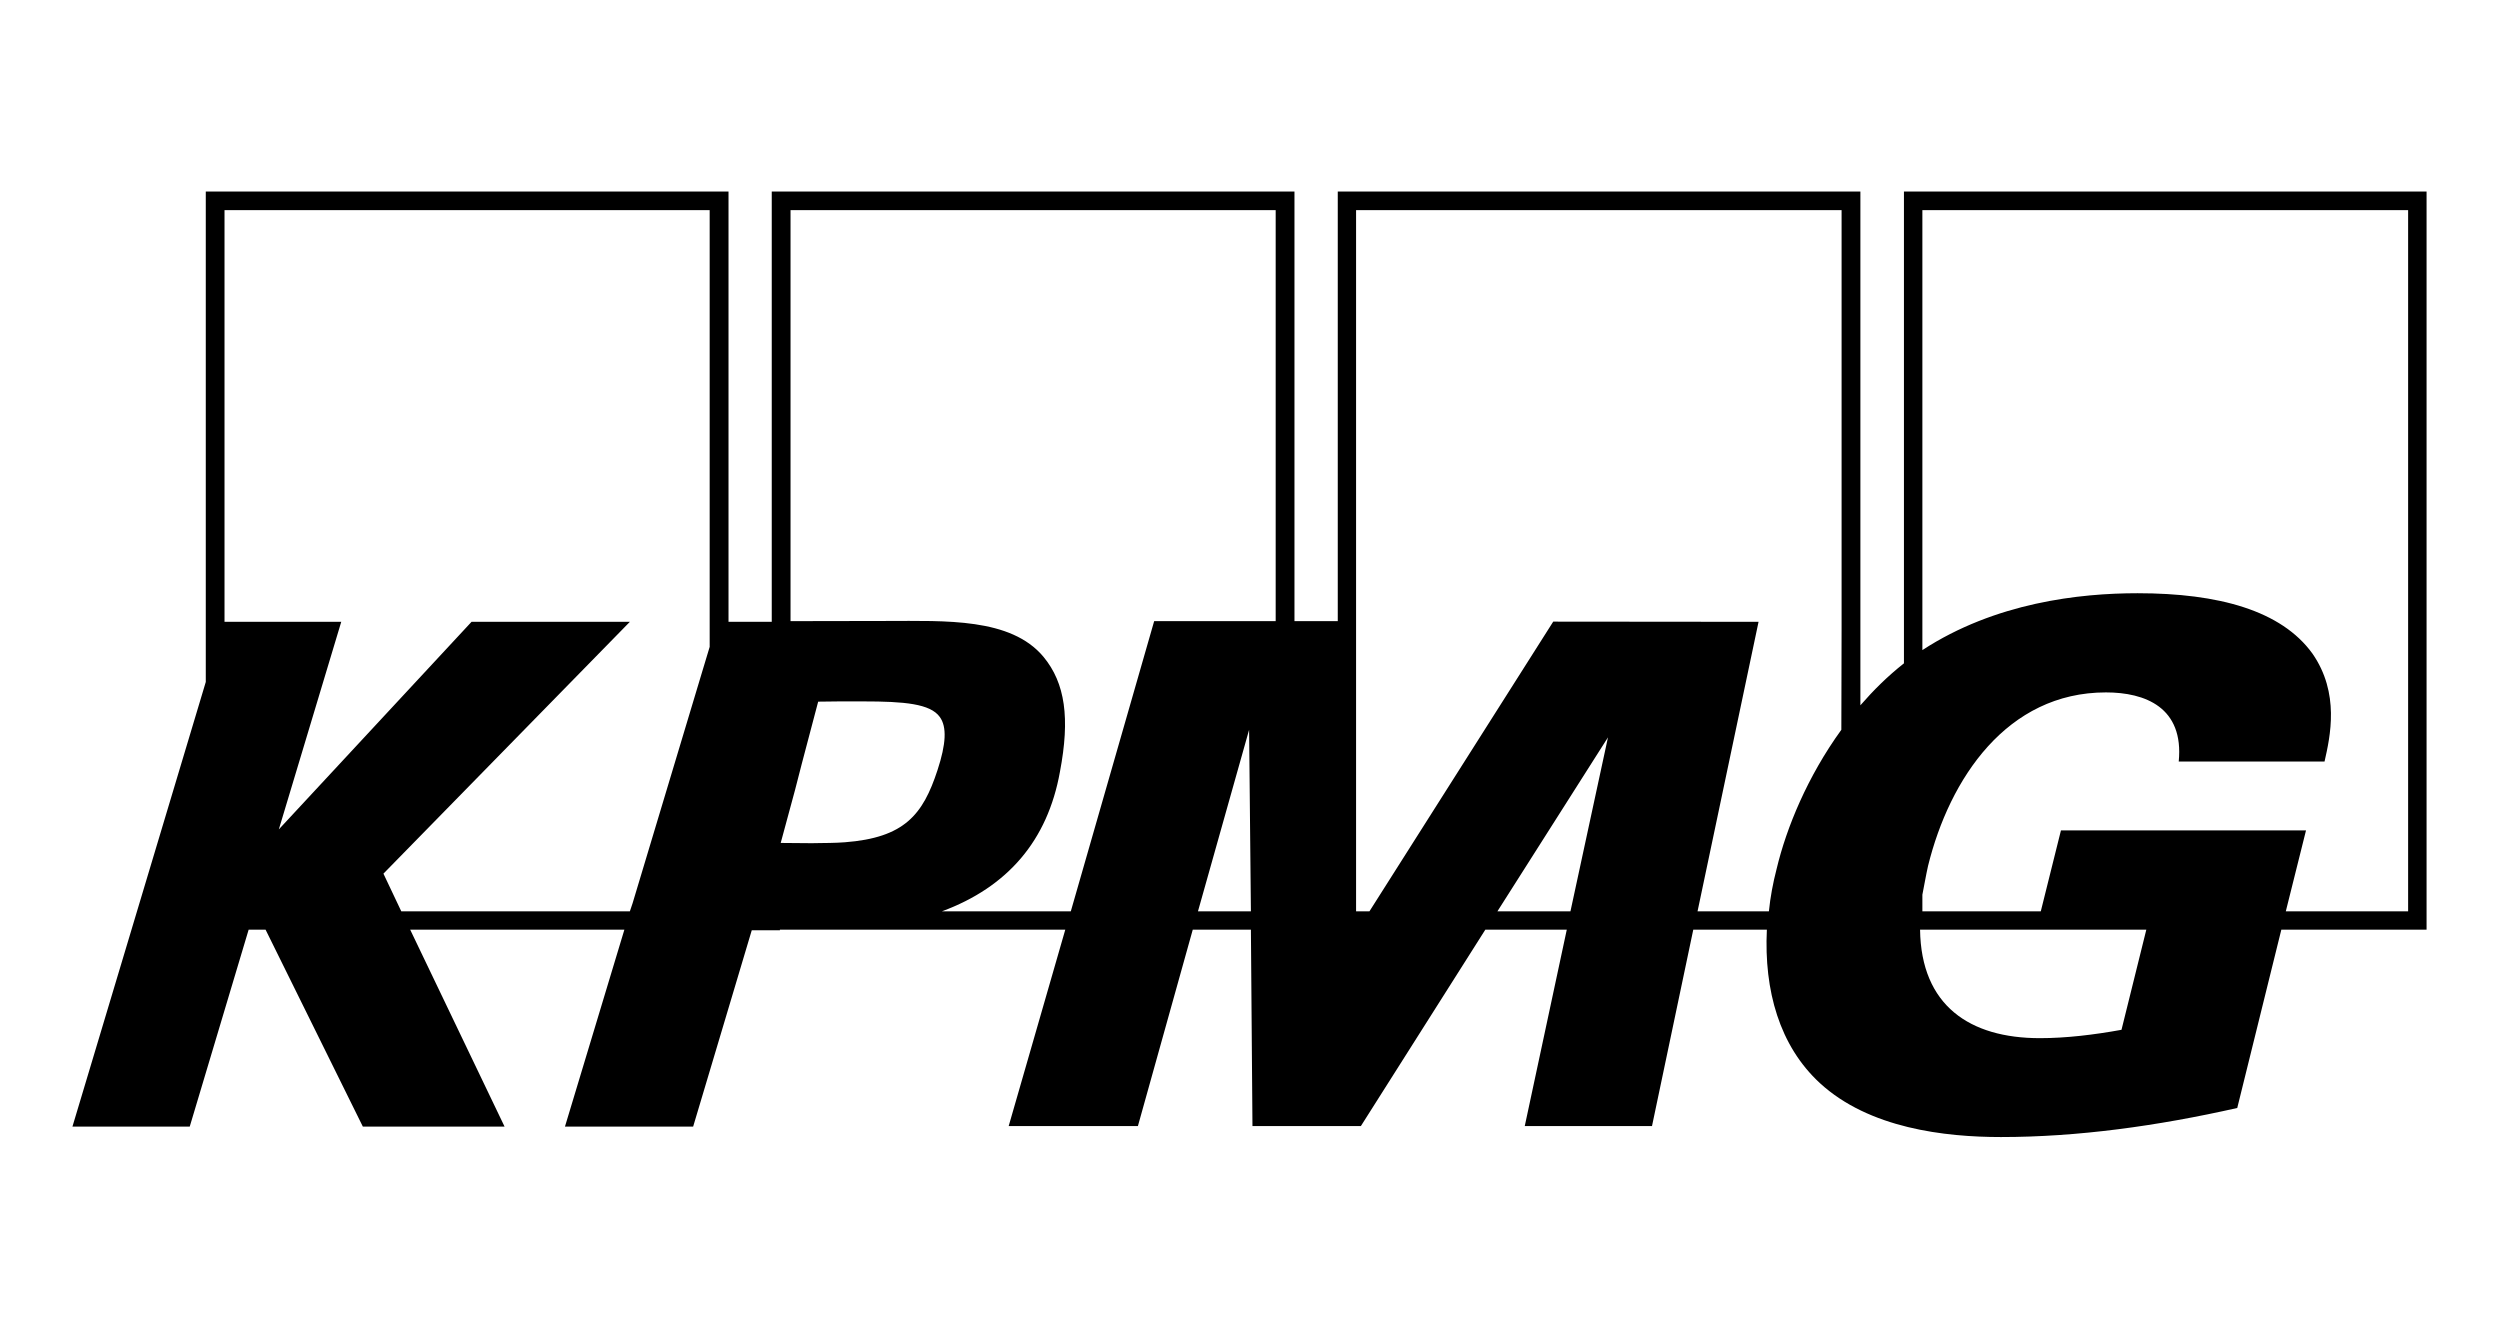 <?xml version="1.0" encoding="UTF-8" standalone="no"?><!DOCTYPE svg PUBLIC "-//W3C//DTD SVG 1.1//EN" "http://www.w3.org/Graphics/SVG/1.1/DTD/svg11.dtd"><svg width="100%" height="100%" viewBox="0 0 301 160" version="1.1" xmlns="http://www.w3.org/2000/svg" xmlns:xlink="http://www.w3.org/1999/xlink" xml:space="preserve" xmlns:serif="http://www.serif.com/" style="fill-rule:evenodd;clip-rule:evenodd;stroke-linejoin:round;stroke-miterlimit:2;"><rect id="Artboard1" x="0" y="0" width="300.88" height="159.96" style="fill:none;"/><path d="M229.235,23.059l-0,56.806c-1.985,1.567 -3.672,3.246 -5.244,5.054l-0,-61.86l-62.924,0l-0,51.726l-5.213,0l-0,-51.726l-62.936,0l-0,51.808l-5.205,0l-0,-51.808l-62.937,0l-0,59.049l-16.055,53.538l14.122,0l7.093,-23.711l2.041,0l11.711,23.711l17.064,0l-11.364,-23.711l25.787,0l-7.155,23.711l15.434,0l7.059,-23.644l3.388,0l-0,-0.067l34.358,0l-6.814,23.641l15.559,0l6.603,-23.641l7.002,0l0.187,23.641l13.054,0l14.981,-23.641l9.809,0l-5.059,23.641l15.32,0l4.969,-23.641l8.86,0c-0.352,7.329 1.521,13.985 6.382,18.467c5.935,5.455 15.051,6.498 21.799,6.498c9.23,0 18.812,-1.324 28.453,-3.498l5.308,-21.467l17.487,0l-0,-88.876l-62.924,0Zm-143.79,54.823l-0.915,3.035l-8.363,27.825l-0.33,0.979l-27.523,0l-2.148,-4.534l29.671,-30.32l-19.063,0l-23.202,24.992l7.515,-24.992l-14.055,0l-0,-49.564l58.413,0l-0,52.579Zm16.248,23.53l-0.018,0c-0.566,0.029 -1.136,0.078 -1.789,0.078c-0.853,0 -1.519,0.031 -2.148,0.031l-3.741,-0.031l1.73,-6.394l0.818,-3.177l1.963,-7.44c0.869,0 1.722,-0.03 2.536,-0.03l2.897,-0c4.943,-0 8.071,0.28 9.208,1.871c0.873,1.192 0.76,3.256 -0.27,6.394c-1.763,5.405 -3.995,8.149 -11.186,8.698Zm42.543,8.309l6.156,-21.854l0.217,21.854l-6.373,0Zm9.356,-34.936l-14.63,0l-10.036,34.936l-15.513,0c7.905,-2.924 12.715,-8.508 14.203,-16.794c1.226,-6.439 0.643,-10.676 -1.982,-13.847c-3.935,-4.721 -11.833,-4.316 -18.85,-4.316c-1.226,0 -11.604,0.021 -11.604,0.021l-0,-49.482l58.412,0l-0,49.482Zm35.491,34.936l-8.793,0l13.311,-20.944l-4.518,20.944Zm32.644,-33.953l-0.029,12.099c-4.076,5.632 -6.607,11.781 -7.79,16.735c-0.448,1.734 -0.762,3.417 -0.932,5.119l-8.591,0l7.345,-34.854l-24.721,-0.023l-22.126,34.877l-1.611,0l-0,-84.418l58.455,0l-0,50.465Zm33.701,48.22c-3.338,0.604 -6.666,1.006 -9.834,1.006c-8.431,0 -14.295,-3.918 -14.418,-13.059l27.24,0l-2.988,12.053Zm34.51,-14.267l-14.727,0l2.432,-9.739l-29.506,0l-2.426,9.739l-14.257,0l0,-2c0.22,-1.098 0.41,-2.248 0.685,-3.479c2.594,-10.501 9.488,-20.877 21.414,-20.877c4.719,-0 9.408,1.798 8.766,8.325l17.555,0c0.691,-3.046 1.853,-8.234 -1.459,-13.003c-3.743,-5.182 -11.28,-7.263 -21.055,-7.263c-6.953,0 -17.121,1.113 -25.906,6.847l0,-52.968l58.484,0l-0,84.418Z" style="fill-rule:nonzero;"/></svg>